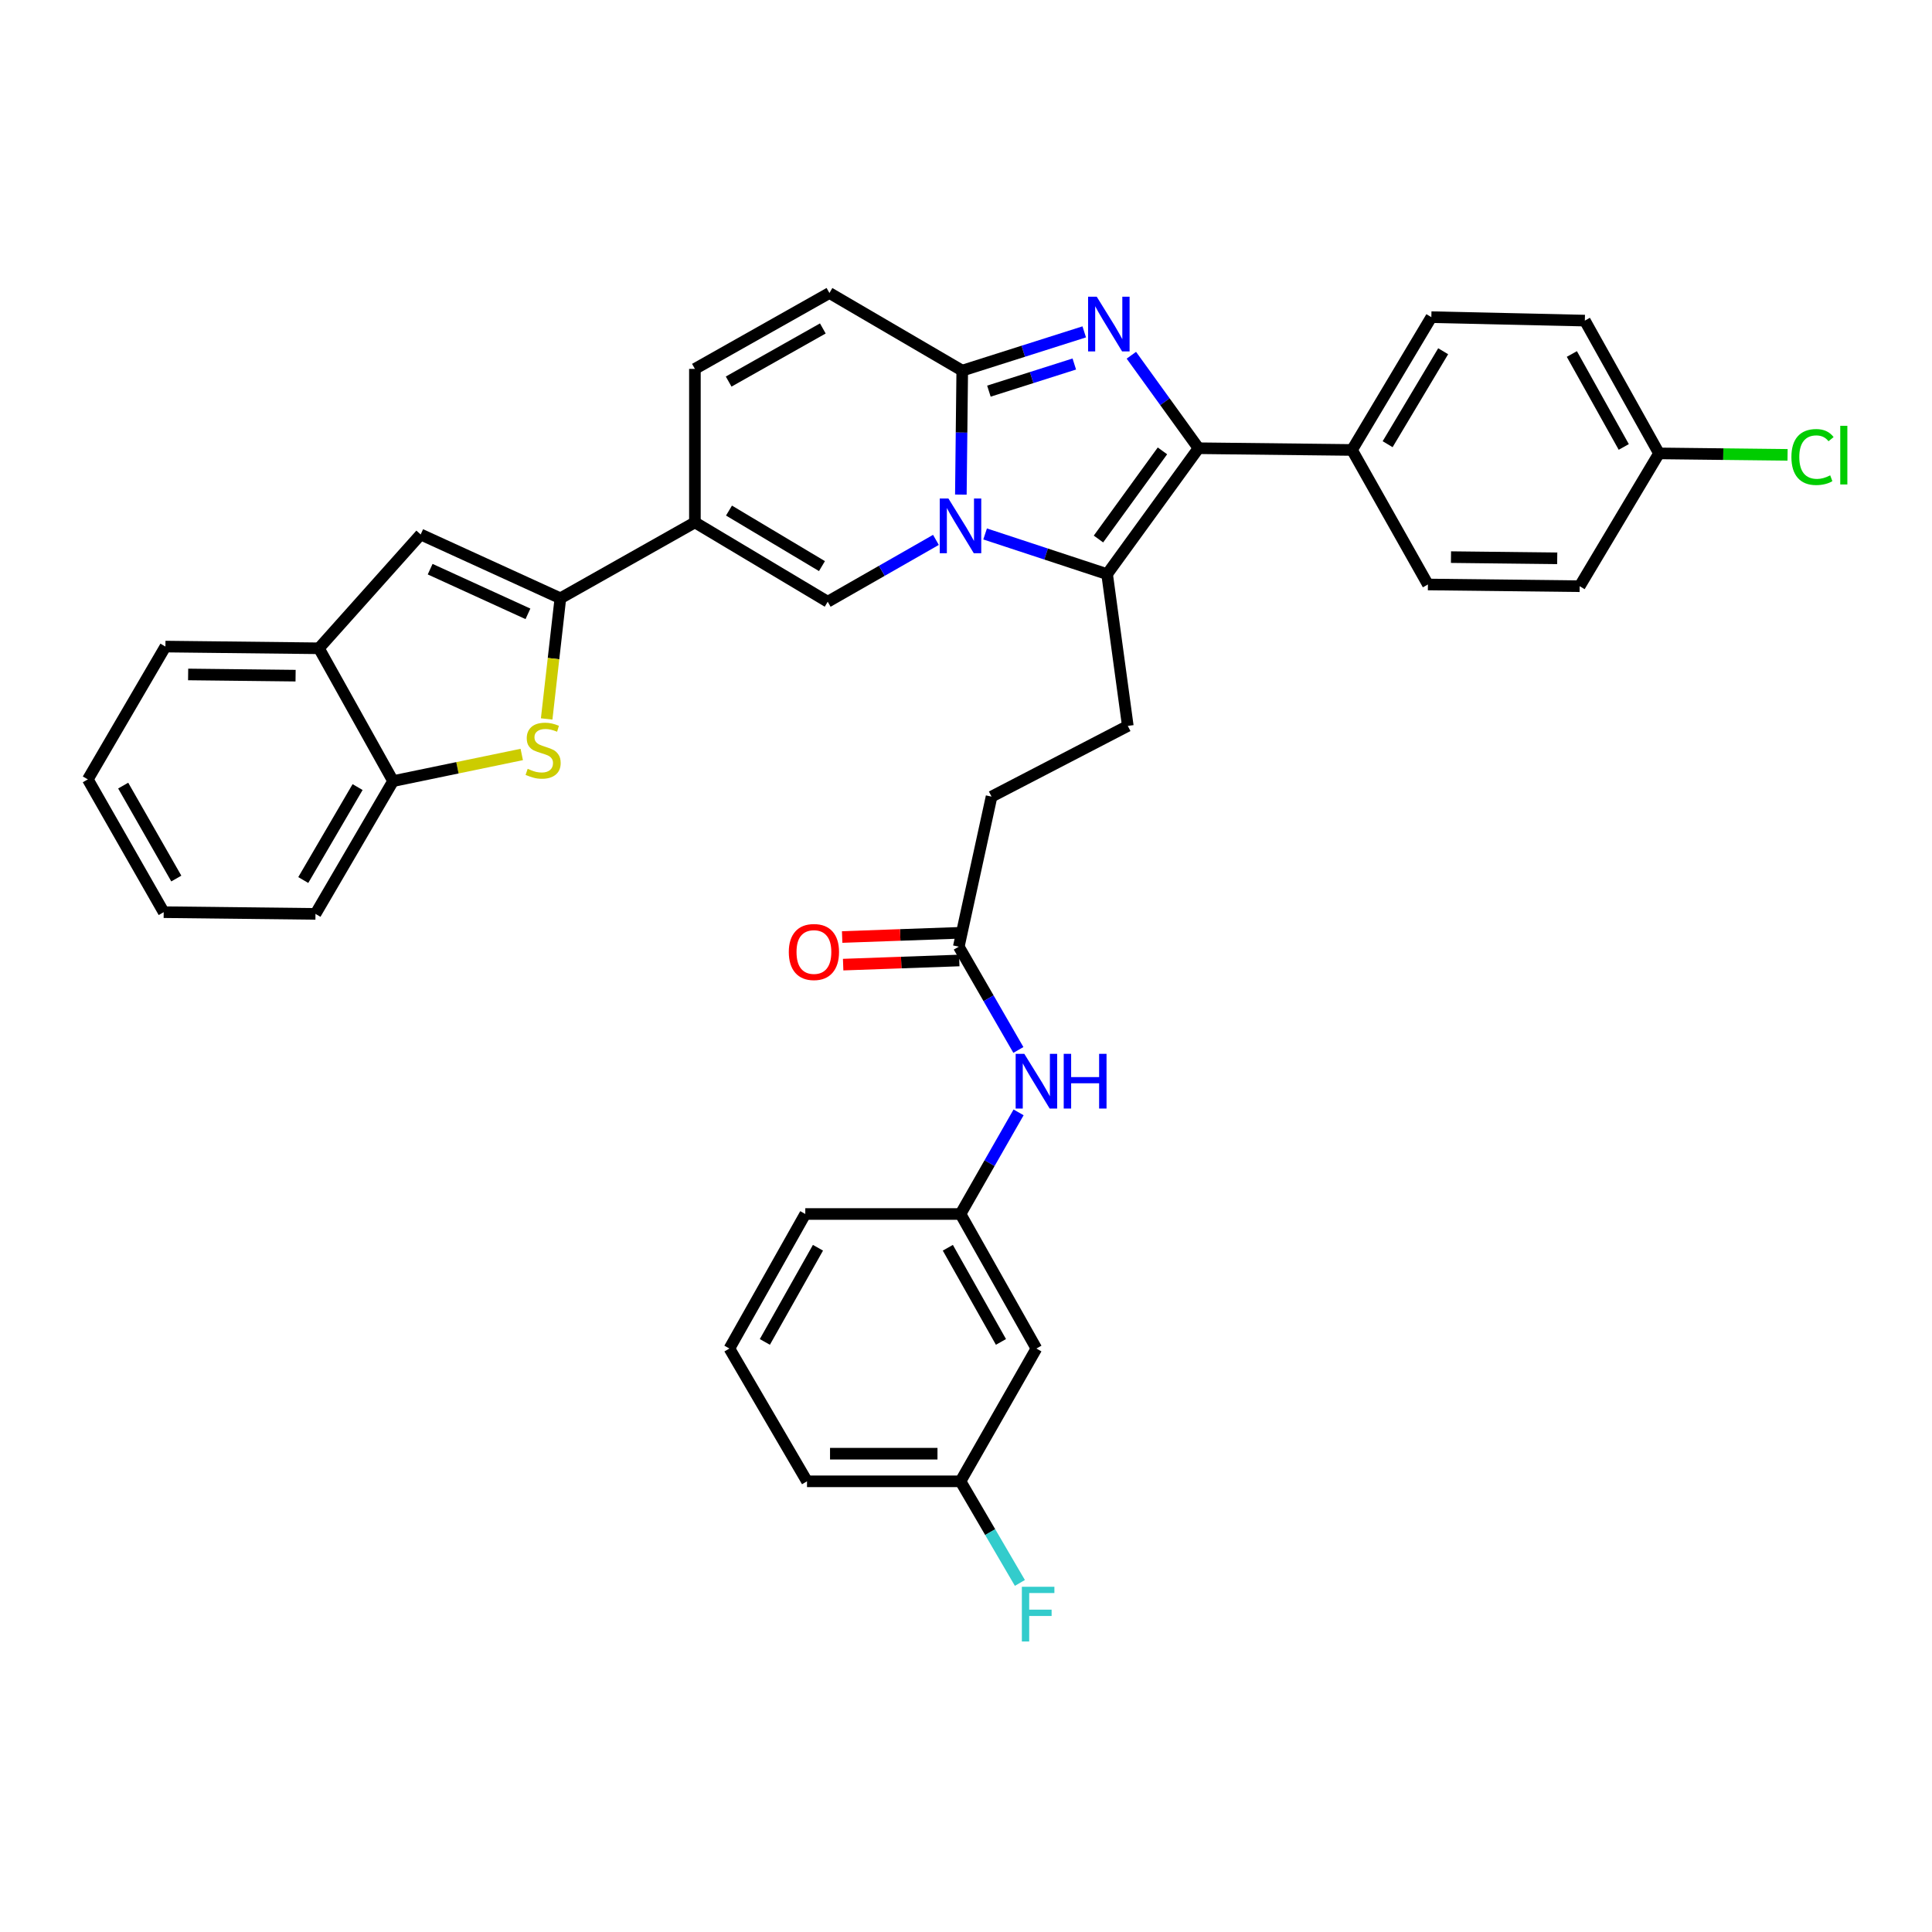 <?xml version='1.0' encoding='iso-8859-1'?>
<svg version='1.1' baseProfile='full'
              xmlns='http://www.w3.org/2000/svg'
                      xmlns:rdkit='http://www.rdkit.org/xml'
                      xmlns:xlink='http://www.w3.org/1999/xlink'
                  xml:space='preserve'
width='1000px' height='1000px' viewBox='0 0 1000 1000'>
<!-- END OF HEADER -->
<rect style='opacity:1.0;fill:#FFFFFF;stroke:none' width='1000' height='1000' x='0' y='0'> </rect>
<path class='bond-0' d='M 429.313,151.661 L 359.682,190.937' style='fill:none;fill-rule:evenodd;stroke:#000000;stroke-width:6px;stroke-linecap:butt;stroke-linejoin:miter;stroke-opacity:1' />
<path class='bond-0' d='M 425.894,170.007 L 377.152,197.501' style='fill:none;fill-rule:evenodd;stroke:#000000;stroke-width:6px;stroke-linecap:butt;stroke-linejoin:miter;stroke-opacity:1' />
<path class='bond-1' d='M 429.313,151.661 L 498.055,191.835' style='fill:none;fill-rule:evenodd;stroke:#000000;stroke-width:6px;stroke-linecap:butt;stroke-linejoin:miter;stroke-opacity:1' />
<path class='bond-2' d='M 359.682,190.937 L 359.682,270.388' style='fill:none;fill-rule:evenodd;stroke:#000000;stroke-width:6px;stroke-linecap:butt;stroke-linejoin:miter;stroke-opacity:1' />
<path class='bond-3' d='M 359.682,270.388 L 290.05,309.672' style='fill:none;fill-rule:evenodd;stroke:#000000;stroke-width:6px;stroke-linecap:butt;stroke-linejoin:miter;stroke-opacity:1' />
<path class='bond-4' d='M 359.682,270.388 L 428.423,311.452' style='fill:none;fill-rule:evenodd;stroke:#000000;stroke-width:6px;stroke-linecap:butt;stroke-linejoin:miter;stroke-opacity:1' />
<path class='bond-4' d='M 377.326,264.271 L 425.445,293.016' style='fill:none;fill-rule:evenodd;stroke:#000000;stroke-width:6px;stroke-linecap:butt;stroke-linejoin:miter;stroke-opacity:1' />
<path class='bond-5' d='M 428.423,311.452 L 456.431,295.447' style='fill:none;fill-rule:evenodd;stroke:#000000;stroke-width:6px;stroke-linecap:butt;stroke-linejoin:miter;stroke-opacity:1' />
<path class='bond-5' d='M 456.431,295.447 L 484.438,279.443' style='fill:none;fill-rule:evenodd;stroke:#0000FF;stroke-width:6px;stroke-linecap:butt;stroke-linejoin:miter;stroke-opacity:1' />
<path class='bond-6' d='M 561.2,171.776 L 529.627,181.805' style='fill:none;fill-rule:evenodd;stroke:#0000FF;stroke-width:6px;stroke-linecap:butt;stroke-linejoin:miter;stroke-opacity:1' />
<path class='bond-6' d='M 529.627,181.805 L 498.055,191.835' style='fill:none;fill-rule:evenodd;stroke:#000000;stroke-width:6px;stroke-linecap:butt;stroke-linejoin:miter;stroke-opacity:1' />
<path class='bond-6' d='M 556.058,188.413 L 533.957,195.434' style='fill:none;fill-rule:evenodd;stroke:#0000FF;stroke-width:6px;stroke-linecap:butt;stroke-linejoin:miter;stroke-opacity:1' />
<path class='bond-6' d='M 533.957,195.434 L 511.856,202.455' style='fill:none;fill-rule:evenodd;stroke:#000000;stroke-width:6px;stroke-linecap:butt;stroke-linejoin:miter;stroke-opacity:1' />
<path class='bond-7' d='M 585.589,183.874 L 602.969,207.938' style='fill:none;fill-rule:evenodd;stroke:#0000FF;stroke-width:6px;stroke-linecap:butt;stroke-linejoin:miter;stroke-opacity:1' />
<path class='bond-7' d='M 602.969,207.938 L 620.349,232.001' style='fill:none;fill-rule:evenodd;stroke:#000000;stroke-width:6px;stroke-linecap:butt;stroke-linejoin:miter;stroke-opacity:1' />
<path class='bond-8' d='M 498.055,191.835 L 497.696,223.921' style='fill:none;fill-rule:evenodd;stroke:#000000;stroke-width:6px;stroke-linecap:butt;stroke-linejoin:miter;stroke-opacity:1' />
<path class='bond-8' d='M 497.696,223.921 L 497.338,256.007' style='fill:none;fill-rule:evenodd;stroke:#0000FF;stroke-width:6px;stroke-linecap:butt;stroke-linejoin:miter;stroke-opacity:1' />
<path class='bond-9' d='M 509.894,276.37 L 541.467,286.769' style='fill:none;fill-rule:evenodd;stroke:#0000FF;stroke-width:6px;stroke-linecap:butt;stroke-linejoin:miter;stroke-opacity:1' />
<path class='bond-9' d='M 541.467,286.769 L 573.041,297.168' style='fill:none;fill-rule:evenodd;stroke:#000000;stroke-width:6px;stroke-linecap:butt;stroke-linejoin:miter;stroke-opacity:1' />
<path class='bond-10' d='M 573.041,297.168 L 620.349,232.001' style='fill:none;fill-rule:evenodd;stroke:#000000;stroke-width:6px;stroke-linecap:butt;stroke-linejoin:miter;stroke-opacity:1' />
<path class='bond-10' d='M 568.565,278.992 L 601.681,233.375' style='fill:none;fill-rule:evenodd;stroke:#000000;stroke-width:6px;stroke-linecap:butt;stroke-linejoin:miter;stroke-opacity:1' />
<path class='bond-11' d='M 573.041,297.168 L 583.749,375.729' style='fill:none;fill-rule:evenodd;stroke:#000000;stroke-width:6px;stroke-linecap:butt;stroke-linejoin:miter;stroke-opacity:1' />
<path class='bond-12' d='M 620.349,232.001 L 699.799,232.899' style='fill:none;fill-rule:evenodd;stroke:#000000;stroke-width:6px;stroke-linecap:butt;stroke-linejoin:miter;stroke-opacity:1' />
<path class='bond-13' d='M 536.441,697.995 L 497.157,628.364' style='fill:none;fill-rule:evenodd;stroke:#000000;stroke-width:6px;stroke-linecap:butt;stroke-linejoin:miter;stroke-opacity:1' />
<path class='bond-13' d='M 518.094,694.577 L 490.595,645.835' style='fill:none;fill-rule:evenodd;stroke:#000000;stroke-width:6px;stroke-linecap:butt;stroke-linejoin:miter;stroke-opacity:1' />
<path class='bond-14' d='M 536.441,697.995 L 497.157,766.729' style='fill:none;fill-rule:evenodd;stroke:#000000;stroke-width:6px;stroke-linecap:butt;stroke-linejoin:miter;stroke-opacity:1' />
<path class='bond-15' d='M 583.749,375.729 L 513.228,412.328' style='fill:none;fill-rule:evenodd;stroke:#000000;stroke-width:6px;stroke-linecap:butt;stroke-linejoin:miter;stroke-opacity:1' />
<path class='bond-16' d='M 513.228,412.328 L 496.267,489.999' style='fill:none;fill-rule:evenodd;stroke:#000000;stroke-width:6px;stroke-linecap:butt;stroke-linejoin:miter;stroke-opacity:1' />
<path class='bond-17' d='M 496.012,482.853 L 465.957,483.926' style='fill:none;fill-rule:evenodd;stroke:#000000;stroke-width:6px;stroke-linecap:butt;stroke-linejoin:miter;stroke-opacity:1' />
<path class='bond-17' d='M 465.957,483.926 L 435.902,485' style='fill:none;fill-rule:evenodd;stroke:#FF0000;stroke-width:6px;stroke-linecap:butt;stroke-linejoin:miter;stroke-opacity:1' />
<path class='bond-17' d='M 496.522,497.144 L 466.467,498.217' style='fill:none;fill-rule:evenodd;stroke:#000000;stroke-width:6px;stroke-linecap:butt;stroke-linejoin:miter;stroke-opacity:1' />
<path class='bond-17' d='M 466.467,498.217 L 436.412,499.29' style='fill:none;fill-rule:evenodd;stroke:#FF0000;stroke-width:6px;stroke-linecap:butt;stroke-linejoin:miter;stroke-opacity:1' />
<path class='bond-18' d='M 496.267,489.999 L 511.689,516.726' style='fill:none;fill-rule:evenodd;stroke:#000000;stroke-width:6px;stroke-linecap:butt;stroke-linejoin:miter;stroke-opacity:1' />
<path class='bond-18' d='M 511.689,516.726 L 527.111,543.453' style='fill:none;fill-rule:evenodd;stroke:#0000FF;stroke-width:6px;stroke-linecap:butt;stroke-linejoin:miter;stroke-opacity:1' />
<path class='bond-19' d='M 527.218,575.762 L 512.188,602.063' style='fill:none;fill-rule:evenodd;stroke:#0000FF;stroke-width:6px;stroke-linecap:butt;stroke-linejoin:miter;stroke-opacity:1' />
<path class='bond-19' d='M 512.188,602.063 L 497.157,628.364' style='fill:none;fill-rule:evenodd;stroke:#000000;stroke-width:6px;stroke-linecap:butt;stroke-linejoin:miter;stroke-opacity:1' />
<path class='bond-20' d='M 497.157,628.364 L 416.817,628.364' style='fill:none;fill-rule:evenodd;stroke:#000000;stroke-width:6px;stroke-linecap:butt;stroke-linejoin:miter;stroke-opacity:1' />
<path class='bond-21' d='M 497.157,766.729 L 512.525,793.025' style='fill:none;fill-rule:evenodd;stroke:#000000;stroke-width:6px;stroke-linecap:butt;stroke-linejoin:miter;stroke-opacity:1' />
<path class='bond-21' d='M 512.525,793.025 L 527.892,819.32' style='fill:none;fill-rule:evenodd;stroke:#33CCCC;stroke-width:6px;stroke-linecap:butt;stroke-linejoin:miter;stroke-opacity:1' />
<path class='bond-22' d='M 497.157,766.729 L 417.707,766.729' style='fill:none;fill-rule:evenodd;stroke:#000000;stroke-width:6px;stroke-linecap:butt;stroke-linejoin:miter;stroke-opacity:1' />
<path class='bond-22' d='M 485.239,752.429 L 429.624,752.429' style='fill:none;fill-rule:evenodd;stroke:#000000;stroke-width:6px;stroke-linecap:butt;stroke-linejoin:miter;stroke-opacity:1' />
<path class='bond-23' d='M 290.05,309.672 L 286.5,340.9' style='fill:none;fill-rule:evenodd;stroke:#000000;stroke-width:6px;stroke-linecap:butt;stroke-linejoin:miter;stroke-opacity:1' />
<path class='bond-23' d='M 286.5,340.9 L 282.951,372.128' style='fill:none;fill-rule:evenodd;stroke:#CCCC00;stroke-width:6px;stroke-linecap:butt;stroke-linejoin:miter;stroke-opacity:1' />
<path class='bond-24' d='M 290.05,309.672 L 217.742,276.64' style='fill:none;fill-rule:evenodd;stroke:#000000;stroke-width:6px;stroke-linecap:butt;stroke-linejoin:miter;stroke-opacity:1' />
<path class='bond-24' d='M 273.262,317.724 L 222.646,294.601' style='fill:none;fill-rule:evenodd;stroke:#000000;stroke-width:6px;stroke-linecap:butt;stroke-linejoin:miter;stroke-opacity:1' />
<path class='bond-25' d='M 699.799,232.899 L 740.863,164.157' style='fill:none;fill-rule:evenodd;stroke:#000000;stroke-width:6px;stroke-linecap:butt;stroke-linejoin:miter;stroke-opacity:1' />
<path class='bond-25' d='M 718.235,229.921 L 746.98,181.802' style='fill:none;fill-rule:evenodd;stroke:#000000;stroke-width:6px;stroke-linecap:butt;stroke-linejoin:miter;stroke-opacity:1' />
<path class='bond-26' d='M 699.799,232.899 L 739.084,302.53' style='fill:none;fill-rule:evenodd;stroke:#000000;stroke-width:6px;stroke-linecap:butt;stroke-linejoin:miter;stroke-opacity:1' />
<path class='bond-27' d='M 740.863,164.157 L 820.314,165.945' style='fill:none;fill-rule:evenodd;stroke:#000000;stroke-width:6px;stroke-linecap:butt;stroke-linejoin:miter;stroke-opacity:1' />
<path class='bond-28' d='M 739.084,302.53 L 817.636,303.42' style='fill:none;fill-rule:evenodd;stroke:#000000;stroke-width:6px;stroke-linecap:butt;stroke-linejoin:miter;stroke-opacity:1' />
<path class='bond-28' d='M 751.028,288.365 L 806.015,288.988' style='fill:none;fill-rule:evenodd;stroke:#000000;stroke-width:6px;stroke-linecap:butt;stroke-linejoin:miter;stroke-opacity:1' />
<path class='bond-29' d='M 858.7,234.678 L 817.636,303.42' style='fill:none;fill-rule:evenodd;stroke:#000000;stroke-width:6px;stroke-linecap:butt;stroke-linejoin:miter;stroke-opacity:1' />
<path class='bond-30' d='M 858.7,234.678 L 891.972,235.054' style='fill:none;fill-rule:evenodd;stroke:#000000;stroke-width:6px;stroke-linecap:butt;stroke-linejoin:miter;stroke-opacity:1' />
<path class='bond-30' d='M 891.972,235.054 L 925.244,235.43' style='fill:none;fill-rule:evenodd;stroke:#00CC00;stroke-width:6px;stroke-linecap:butt;stroke-linejoin:miter;stroke-opacity:1' />
<path class='bond-31' d='M 858.7,234.678 L 820.314,165.945' style='fill:none;fill-rule:evenodd;stroke:#000000;stroke-width:6px;stroke-linecap:butt;stroke-linejoin:miter;stroke-opacity:1' />
<path class='bond-31' d='M 840.458,231.341 L 813.587,183.227' style='fill:none;fill-rule:evenodd;stroke:#000000;stroke-width:6px;stroke-linecap:butt;stroke-linejoin:miter;stroke-opacity:1' />
<path class='bond-32' d='M 270.058,390.514 L 236.758,397.405' style='fill:none;fill-rule:evenodd;stroke:#CCCC00;stroke-width:6px;stroke-linecap:butt;stroke-linejoin:miter;stroke-opacity:1' />
<path class='bond-32' d='M 236.758,397.405 L 203.458,404.296' style='fill:none;fill-rule:evenodd;stroke:#000000;stroke-width:6px;stroke-linecap:butt;stroke-linejoin:miter;stroke-opacity:1' />
<path class='bond-33' d='M 217.742,276.64 L 165.071,335.554' style='fill:none;fill-rule:evenodd;stroke:#000000;stroke-width:6px;stroke-linecap:butt;stroke-linejoin:miter;stroke-opacity:1' />
<path class='bond-34' d='M 203.458,404.296 L 163.292,473.03' style='fill:none;fill-rule:evenodd;stroke:#000000;stroke-width:6px;stroke-linecap:butt;stroke-linejoin:miter;stroke-opacity:1' />
<path class='bond-34' d='M 185.087,407.391 L 156.97,455.505' style='fill:none;fill-rule:evenodd;stroke:#000000;stroke-width:6px;stroke-linecap:butt;stroke-linejoin:miter;stroke-opacity:1' />
<path class='bond-35' d='M 203.458,404.296 L 165.071,335.554' style='fill:none;fill-rule:evenodd;stroke:#000000;stroke-width:6px;stroke-linecap:butt;stroke-linejoin:miter;stroke-opacity:1' />
<path class='bond-36' d='M 165.071,335.554 L 85.621,334.665' style='fill:none;fill-rule:evenodd;stroke:#000000;stroke-width:6px;stroke-linecap:butt;stroke-linejoin:miter;stroke-opacity:1' />
<path class='bond-36' d='M 152.994,349.72 L 97.378,349.097' style='fill:none;fill-rule:evenodd;stroke:#000000;stroke-width:6px;stroke-linecap:butt;stroke-linejoin:miter;stroke-opacity:1' />
<path class='bond-37' d='M 163.292,473.03 L 84.731,472.14' style='fill:none;fill-rule:evenodd;stroke:#000000;stroke-width:6px;stroke-linecap:butt;stroke-linejoin:miter;stroke-opacity:1' />
<path class='bond-38' d='M 85.621,334.665 L 45.455,403.406' style='fill:none;fill-rule:evenodd;stroke:#000000;stroke-width:6px;stroke-linecap:butt;stroke-linejoin:miter;stroke-opacity:1' />
<path class='bond-39' d='M 45.455,403.406 L 84.731,472.14' style='fill:none;fill-rule:evenodd;stroke:#000000;stroke-width:6px;stroke-linecap:butt;stroke-linejoin:miter;stroke-opacity:1' />
<path class='bond-39' d='M 63.762,406.622 L 91.255,454.735' style='fill:none;fill-rule:evenodd;stroke:#000000;stroke-width:6px;stroke-linecap:butt;stroke-linejoin:miter;stroke-opacity:1' />
<path class='bond-40' d='M 377.54,697.995 L 417.707,766.729' style='fill:none;fill-rule:evenodd;stroke:#000000;stroke-width:6px;stroke-linecap:butt;stroke-linejoin:miter;stroke-opacity:1' />
<path class='bond-41' d='M 377.54,697.995 L 416.817,628.364' style='fill:none;fill-rule:evenodd;stroke:#000000;stroke-width:6px;stroke-linecap:butt;stroke-linejoin:miter;stroke-opacity:1' />
<path class='bond-41' d='M 395.887,694.576 L 423.38,645.834' style='fill:none;fill-rule:evenodd;stroke:#000000;stroke-width:6px;stroke-linecap:butt;stroke-linejoin:miter;stroke-opacity:1' />
<path  class='atom-4' d='M 567.67 153.572
L 576.95 168.572
Q 577.87 170.052, 579.35 172.732
Q 580.83 175.412, 580.91 175.572
L 580.91 153.572
L 584.67 153.572
L 584.67 181.892
L 580.79 181.892
L 570.83 165.492
Q 569.67 163.572, 568.43 161.372
Q 567.23 159.172, 566.87 158.492
L 566.87 181.892
L 563.19 181.892
L 563.19 153.572
L 567.67 153.572
' fill='#0000FF'/>
<path  class='atom-6' d='M 490.897 258.015
L 500.177 273.015
Q 501.097 274.495, 502.577 277.175
Q 504.057 279.855, 504.137 280.015
L 504.137 258.015
L 507.897 258.015
L 507.897 286.335
L 504.017 286.335
L 494.057 269.935
Q 492.897 268.015, 491.657 265.815
Q 490.457 263.615, 490.097 262.935
L 490.097 286.335
L 486.417 286.335
L 486.417 258.015
L 490.897 258.015
' fill='#0000FF'/>
<path  class='atom-13' d='M 408.281 492.756
Q 408.281 485.956, 411.641 482.156
Q 415.001 478.356, 421.281 478.356
Q 427.561 478.356, 430.921 482.156
Q 434.281 485.956, 434.281 492.756
Q 434.281 499.636, 430.881 503.556
Q 427.481 507.436, 421.281 507.436
Q 415.041 507.436, 411.641 503.556
Q 408.281 499.676, 408.281 492.756
M 421.281 504.236
Q 425.601 504.236, 427.921 501.356
Q 430.281 498.436, 430.281 492.756
Q 430.281 487.196, 427.921 484.396
Q 425.601 481.556, 421.281 481.556
Q 416.961 481.556, 414.601 484.356
Q 412.281 487.156, 412.281 492.756
Q 412.281 498.476, 414.601 501.356
Q 416.961 504.236, 421.281 504.236
' fill='#FF0000'/>
<path  class='atom-14' d='M 530.181 545.462
L 539.461 560.462
Q 540.381 561.942, 541.861 564.622
Q 543.341 567.302, 543.421 567.462
L 543.421 545.462
L 547.181 545.462
L 547.181 573.782
L 543.301 573.782
L 533.341 557.382
Q 532.181 555.462, 530.941 553.262
Q 529.741 551.062, 529.381 550.382
L 529.381 573.782
L 525.701 573.782
L 525.701 545.462
L 530.181 545.462
' fill='#0000FF'/>
<path  class='atom-14' d='M 550.581 545.462
L 554.421 545.462
L 554.421 557.502
L 568.901 557.502
L 568.901 545.462
L 572.741 545.462
L 572.741 573.782
L 568.901 573.782
L 568.901 560.702
L 554.421 560.702
L 554.421 573.782
L 550.581 573.782
L 550.581 545.462
' fill='#0000FF'/>
<path  class='atom-24' d='M 927.231 236.556
Q 927.231 229.516, 930.511 225.836
Q 933.831 222.116, 940.111 222.116
Q 945.951 222.116, 949.071 226.236
L 946.431 228.396
Q 944.151 225.396, 940.111 225.396
Q 935.831 225.396, 933.551 228.276
Q 931.311 231.116, 931.311 236.556
Q 931.311 242.156, 933.631 245.036
Q 935.991 247.916, 940.551 247.916
Q 943.671 247.916, 947.311 246.036
L 948.431 249.036
Q 946.951 249.996, 944.711 250.556
Q 942.471 251.116, 939.991 251.116
Q 933.831 251.116, 930.511 247.356
Q 927.231 243.596, 927.231 236.556
' fill='#00CC00'/>
<path  class='atom-24' d='M 952.511 220.396
L 956.191 220.396
L 956.191 250.756
L 952.511 250.756
L 952.511 220.396
' fill='#00CC00'/>
<path  class='atom-25' d='M 273.121 397.945
Q 273.441 398.065, 274.761 398.625
Q 276.081 399.185, 277.521 399.545
Q 279.001 399.865, 280.441 399.865
Q 283.121 399.865, 284.681 398.585
Q 286.241 397.265, 286.241 394.985
Q 286.241 393.425, 285.441 392.465
Q 284.681 391.505, 283.481 390.985
Q 282.281 390.465, 280.281 389.865
Q 277.761 389.105, 276.241 388.385
Q 274.761 387.665, 273.681 386.145
Q 272.641 384.625, 272.641 382.065
Q 272.641 378.505, 275.041 376.305
Q 277.481 374.105, 282.281 374.105
Q 285.561 374.105, 289.281 375.665
L 288.361 378.745
Q 284.961 377.345, 282.401 377.345
Q 279.641 377.345, 278.121 378.505
Q 276.601 379.625, 276.641 381.585
Q 276.641 383.105, 277.401 384.025
Q 278.201 384.945, 279.321 385.465
Q 280.481 385.985, 282.401 386.585
Q 284.961 387.385, 286.481 388.185
Q 288.001 388.985, 289.081 390.625
Q 290.201 392.225, 290.201 394.985
Q 290.201 398.905, 287.561 401.025
Q 284.961 403.105, 280.601 403.105
Q 278.081 403.105, 276.161 402.545
Q 274.281 402.025, 272.041 401.105
L 273.121 397.945
' fill='#CCCC00'/>
<path  class='atom-33' d='M 528.911 821.311
L 545.751 821.311
L 545.751 824.551
L 532.711 824.551
L 532.711 833.151
L 544.311 833.151
L 544.311 836.431
L 532.711 836.431
L 532.711 849.631
L 528.911 849.631
L 528.911 821.311
' fill='#33CCCC'/>
</svg>
